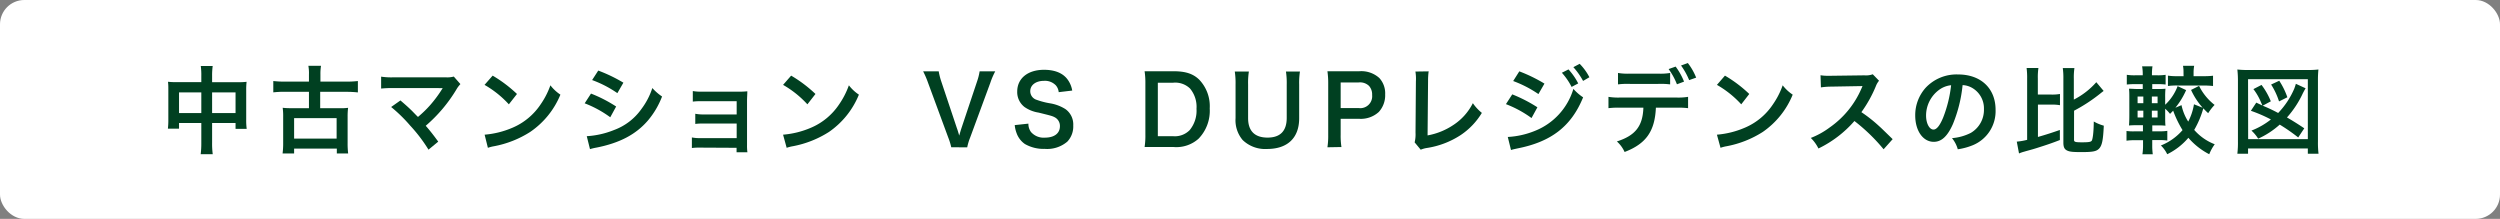<svg id="レイヤー_1" data-name="レイヤー 1" xmlns="http://www.w3.org/2000/svg" viewBox="0 0 514 45"><rect x="0" y="0" width="514" height="45" fill="#808080" stroke="none"/><defs><style>.cls-1{fill:#fff;}.cls-2{fill:#004021;}</style></defs><title>btn-vs</title><rect class="cls-1" width="514" height="45" rx="5"/><path class="cls-2" d="M41.39,15.7a13.71,13.71,0,0,0-.11-2.13h2.45a14,14,0,0,0-.12,2V16.9h5.32a13.44,13.44,0,0,0,1.77-.08,14.08,14.08,0,0,0-.08,1.72v6a13.11,13.11,0,0,0,.1,1.95H48.43V25.29H43.61v4a16.5,16.5,0,0,0,.13,2.42H41.26a17.64,17.64,0,0,0,.13-2.42v-4H36.81v1.17H34.52a16.18,16.18,0,0,0,.09-1.95v-6c0-.72,0-1.08-.07-1.7a14.43,14.43,0,0,0,1.74.08h5.11ZM36.81,19v4.24h4.58V19Zm11.62,4.24V19H43.61v4.24Z"/><path class="cls-2" d="M63.52,15.31a8.56,8.56,0,0,0-.12-1.78H66a10.55,10.55,0,0,0-.12,1.78v1.47h5.38a19.16,19.16,0,0,0,2.32-.12V19a21.68,21.68,0,0,0-2.32-.12H65.83v3.37h4a12.46,12.46,0,0,0,1.74-.08A13.56,13.56,0,0,0,71.47,24v5.38a17.15,17.15,0,0,0,.11,2.17H69.25v-1H60.47v1H58.1a16.49,16.49,0,0,0,.12-2.17V24a12.25,12.25,0,0,0-.1-1.84,13.44,13.44,0,0,0,1.77.08h3.63V18.87h-5a19.58,19.58,0,0,0-2.33.12V16.66a19.34,19.34,0,0,0,2.33.12h5ZM60.47,28.5h8.74V24.29H60.47Z"/><path class="cls-2" d="M82.33,20.65c1,.86,1.61,1.39,2.4,2.17,1.07,1.1,1.07,1.1,1.21,1.22a23.16,23.16,0,0,0,2.54-2.47,25,25,0,0,0,2.37-3.19l.12-.17a.51.51,0,0,1,0-.1,8.72,8.72,0,0,1-.89,0H80.85a20.6,20.6,0,0,0-2.49.1V15.76a13.85,13.85,0,0,0,2.53.14l10.8,0a4.9,4.9,0,0,0,1.61-.16l1.36,1.55a5.88,5.88,0,0,0-.85,1.15,30.49,30.49,0,0,1-6.28,7.42c.82.93,1.56,1.87,2.57,3.26l-2,1.65a31.55,31.55,0,0,0-3.75-4.93A30.87,30.87,0,0,0,80.42,22Z"/><path class="cls-2" d="M99.64,27.69a18.26,18.26,0,0,0,5.75-1.44,13.12,13.12,0,0,0,5.77-4.8,16.29,16.29,0,0,0,2-3.91,8.57,8.57,0,0,0,2.06,1.92A17.15,17.15,0,0,1,109,27.13a21,21,0,0,1-7.4,2.93,7.94,7.94,0,0,0-1.29.33Zm1.65-12.14a27.28,27.28,0,0,1,5,3.77l-1.67,2.13a20.62,20.62,0,0,0-5-4Z"/><path class="cls-2" d="M121.51,19.24a28.24,28.24,0,0,1,5.17,2.66l-1.21,2.21a22.63,22.63,0,0,0-5.26-2.87ZM120.64,28a17.76,17.76,0,0,0,5.61-1.27,11.9,11.9,0,0,0,5.62-4.31,14.67,14.67,0,0,0,2.25-4.32,10.4,10.4,0,0,0,2,1.74,17,17,0,0,1-2.92,4.95c-2.46,2.85-5.77,4.6-10.54,5.55a11.75,11.75,0,0,0-1.36.32ZM123,14.51A31.35,31.35,0,0,1,128.17,17l-1.24,2.15a22.62,22.62,0,0,0-5.19-2.69Z"/><path class="cls-2" d="M144,30.35a11.9,11.9,0,0,0-1.75.08V28.26a8.58,8.58,0,0,0,1.75.14h7.46v-3h-6.76a11.82,11.82,0,0,0-1.75.08V23.39a8.46,8.46,0,0,0,1.75.14h6.76V20.81h-7.27a12.35,12.35,0,0,0-1.75.08V18.72a9.55,9.55,0,0,0,1.75.13h7.66a16.32,16.32,0,0,0,1.8-.08c0,.71-.06,1.2-.06,2.06v9a9.5,9.5,0,0,0,.08,1.48h-2.23v-.92Z"/><path class="cls-2" d="M161,27.69a18.25,18.25,0,0,0,5.76-1.44,13.12,13.12,0,0,0,5.77-4.8,16.66,16.66,0,0,0,2-3.91,8.57,8.57,0,0,0,2.06,1.92,17.15,17.15,0,0,1-6.16,7.67,21,21,0,0,1-7.4,2.93,7.94,7.94,0,0,0-1.29.33Zm1.66-12.14a27.28,27.28,0,0,1,5,3.77L166,21.45a20.62,20.62,0,0,0-5-4Z"/><path class="cls-2" d="M195.58,30.28a13.53,13.53,0,0,0-.62-2L190.8,17a19,19,0,0,0-1-2.33H193a13.52,13.52,0,0,0,.52,2.06l3.23,9.66c.1.24.33,1,.46,1.49.18-.59.33-1.14.45-1.49l3.23-9.66a11.62,11.62,0,0,0,.52-2.06h3.21a15.17,15.17,0,0,0-1,2.33l-4.16,11.29a11.07,11.07,0,0,0-.6,2Z"/><path class="cls-2" d="M211.44,25.42a2.8,2.8,0,0,0,.54,1.73,3.44,3.44,0,0,0,2.84,1.15c1.94,0,3.1-.88,3.1-2.35a2,2,0,0,0-1-1.8c-.58-.31-.7-.33-3.38-1A6.81,6.81,0,0,1,210.64,22a3.87,3.87,0,0,1-1.5-3.17c0-2.72,2.18-4.48,5.52-4.48,2.22,0,3.89.69,4.84,2a5.28,5.28,0,0,1,.95,2.27l-2.78.33a2.5,2.5,0,0,0-.58-1.39,3.09,3.09,0,0,0-2.43-.94c-1.69,0-2.84.86-2.84,2.13a1.85,1.85,0,0,0,1.33,1.78,15.37,15.37,0,0,0,2.73.71,8.45,8.45,0,0,1,3.17,1.19,3.87,3.87,0,0,1,1.61,3.37,4.53,4.53,0,0,1-1.22,3.32,6.39,6.39,0,0,1-4.64,1.49,7.71,7.71,0,0,1-4.08-1A4.59,4.59,0,0,1,209,27.34a6.19,6.19,0,0,1-.37-1.62Z"/><path class="cls-2" d="M235.49,17.19a16,16,0,0,0-.16-2.54c.78,0,1.24,0,2.47,0h3.51c2.43,0,4,.51,5.25,1.73a7.89,7.89,0,0,1,2.16,5.92,8.24,8.24,0,0,1-2.3,6.22,6.83,6.83,0,0,1-5.09,1.71H237.8c-1.19,0-1.67,0-2.47,0a15.39,15.39,0,0,0,.16-2.58ZM241.16,28a4.27,4.27,0,0,0,3.44-1.25A6.27,6.27,0,0,0,246,22.37a5.85,5.85,0,0,0-1.34-4.18,4.36,4.36,0,0,0-3.5-1.18h-3.11V28Z"/><path class="cls-2" d="M267.27,14.7a15.58,15.58,0,0,0-.16,2.67v6.94c0,4.05-2.39,6.32-6.62,6.32a6.66,6.66,0,0,1-5-1.84,6.29,6.29,0,0,1-1.46-4.5v-6.9a15.84,15.84,0,0,0-.16-2.69h2.9a15.11,15.11,0,0,0-.16,2.69v6.9c0,2.64,1.36,4,4,4s3.94-1.39,3.94-4.05V17.39a15.69,15.69,0,0,0-.16-2.69Z"/><path class="cls-2" d="M272.92,30.28a15.59,15.59,0,0,0,.16-2.53V17.17a17.22,17.22,0,0,0-.16-2.52c.84,0,1.44,0,2.47,0h4.06a5.51,5.51,0,0,1,4.14,1.39,4.64,4.64,0,0,1,1.2,3.37,5.08,5.08,0,0,1-1.3,3.6,5.47,5.47,0,0,1-4.14,1.41h-3.71v3.26a15.54,15.54,0,0,0,.16,2.55Zm6.43-8.06a2.45,2.45,0,0,0,2.76-2.68,2.63,2.63,0,0,0-.64-1.88,2.65,2.65,0,0,0-2.12-.71h-3.71v5.27Z"/><path class="cls-2" d="M293.73,14.67a14.59,14.59,0,0,0-.12,2l-.1,11.17a13.91,13.91,0,0,0,5.31-2.15,11.54,11.54,0,0,0,4-4.48,9.22,9.22,0,0,0,1.85,2,14.5,14.5,0,0,1-4.34,4.55,17.51,17.51,0,0,1-7.07,2.68,5.33,5.33,0,0,0-1.16.34l-1.25-1.51a6.78,6.78,0,0,0,.18-2l.08-10.56a9.22,9.22,0,0,0-.1-2Z"/><path class="cls-2" d="M310.92,19.4a30.22,30.22,0,0,1,5.17,2.66l-1.21,2.21a22.67,22.67,0,0,0-5.26-2.86ZM310,28.16a17.22,17.22,0,0,0,5.62-1.27,13.41,13.41,0,0,0,7.87-8.62,9.76,9.76,0,0,0,2,1.74c-2.41,5.92-6.51,9.13-13.47,10.5-.83.18-1,.22-1.36.33Zm2.37-13.49a31.5,31.5,0,0,1,5.17,2.52l-1.24,2.15a23.61,23.61,0,0,0-5.19-2.68Zm10.11-.4a12.92,12.92,0,0,1,2,2.88l-1.36.72a13.4,13.4,0,0,0-2-2.91Zm3,2.37a14.28,14.28,0,0,0-2-2.83l1.3-.69a11.28,11.28,0,0,1,2,2.76Z"/><path class="cls-2" d="M340.45,22.14c-.21,4.83-2,7.41-6.43,9.11a6.48,6.48,0,0,0-1.59-2.17c3.8-1.21,5.32-3.15,5.45-6.94h-4.72a16.5,16.5,0,0,0-2.46.1V19.91a12.26,12.26,0,0,0,2.5.14h11.37a12.26,12.26,0,0,0,2.5-.14v2.33a16.5,16.5,0,0,0-2.46-.1Zm2.93-4.79a15.33,15.33,0,0,0-2.46-.1h-5.79a15.57,15.57,0,0,0-2.47.1V15a12.08,12.08,0,0,0,2.5.14h5.72a11.85,11.85,0,0,0,2.5-.14Zm1.13-3.66a13.47,13.47,0,0,1,1.73,3.09l-1.46.55a14.09,14.09,0,0,0-1.71-3.13Zm2.78,2.78a14.35,14.35,0,0,0-1.67-3l1.4-.51a12.36,12.36,0,0,1,1.71,3Z"/><path class="cls-2" d="M353,27.69a18.26,18.26,0,0,0,5.75-1.44,13,13,0,0,0,5.77-4.8,16.29,16.29,0,0,0,2-3.91,8.57,8.57,0,0,0,2.06,1.92,17.15,17.15,0,0,1-6.16,7.67,21,21,0,0,1-7.4,2.93,7.49,7.49,0,0,0-1.28.33Zm1.65-12.14a26.94,26.94,0,0,1,5,3.77L358,21.45a20.58,20.58,0,0,0-5-4Z"/><path class="cls-2" d="M387.27,30.69a37,37,0,0,0-6-5.81,23.16,23.16,0,0,1-7.4,5.65,7.82,7.82,0,0,0-1.57-2.17,16.29,16.29,0,0,0,3.88-2.15,18.81,18.81,0,0,0,6.53-8l.22-.51c-.32,0-.32,0-6.44.11a14.79,14.79,0,0,0-2.11.16l-.08-2.5a9.1,9.1,0,0,0,1.71.11h.46l6.84-.09a4.08,4.08,0,0,0,1.73-.22l1.29,1.33a3.85,3.85,0,0,0-.63,1.06,25.81,25.81,0,0,1-3,5.4,29.68,29.68,0,0,1,3.6,2.83c.48.43.48.43,2.83,2.72Z"/><path class="cls-2" d="M401.53,25.48c-1.11,2.53-2.35,3.68-3.95,3.68-2.21,0-3.81-2.27-3.81-5.42a8.44,8.44,0,0,1,2.14-5.69,8.7,8.7,0,0,1,6.69-2.74c4.66,0,7.69,2.86,7.69,7.26a7.56,7.56,0,0,1-4.72,7.3,12.91,12.91,0,0,1-3.05.82,6.25,6.25,0,0,0-1.19-2.29,10.32,10.32,0,0,0,3.87-1.08,5.48,5.48,0,0,0,2.7-4.89,4.86,4.86,0,0,0-2.39-4.34,4.27,4.27,0,0,0-2-.59A28.53,28.53,0,0,1,401.53,25.48Zm-2.86-7A6.56,6.56,0,0,0,396,23.76c0,1.61.68,2.88,1.53,2.88.64,0,1.31-.82,2-2.51a26.13,26.13,0,0,0,1.62-6.61A5,5,0,0,0,398.67,18.48Z"/><path class="cls-2" d="M419,28.16c1.83-.53,2.78-.84,4.51-1.44l0,2.07c-1.52.59-2.51.94-4.86,1.68-.64.2-.64.2-2.06.59l-.41.12a7.53,7.53,0,0,0-1.07.37l-.46-2.43a12.73,12.73,0,0,0,2.13-.37V16.17a16,16,0,0,0-.11-2.19h2.43a12.82,12.82,0,0,0-.12,2.19v3.27h2.68a9.13,9.13,0,0,0,1.87-.12v2.31a9.13,9.13,0,0,0-1.87-.12H419Zm7.42.59c0,.43.25.51,1.65.51s1.83-.08,2-.35.39-1.51.41-3.93a9,9,0,0,0,2.06.86c-.13,2.91-.35,4-.91,4.65s-1.38.78-3.69.78c-1.83,0-2.47-.07-3-.35s-.71-.74-.71-1.62V16.21a14.85,14.85,0,0,0-.12-2.21h2.39a13.15,13.15,0,0,0-.12,2.21v4.27A15.6,15.6,0,0,0,431,16.9l1.51,1.8c-.29.21-.29.21-.7.54a33.4,33.4,0,0,1-5.38,3.52Z"/><path class="cls-2" d="M452.13,17.66a11.29,11.29,0,0,0,3.19,3.91,10.75,10.75,0,0,0-1.32,1.7c-.51-.47-.68-.66-1-1a19,19,0,0,1-1.87,4.44,10.7,10.7,0,0,0,4.22,2.95,9.22,9.22,0,0,0-1.13,2.05,14.25,14.25,0,0,1-4.29-3.38,13.52,13.52,0,0,1-4.35,3.38,6.27,6.27,0,0,0-1.3-1.8,11.48,11.48,0,0,0,4.45-3.16,21.56,21.56,0,0,1-1.93-4c-.23.25-.33.35-.64.66a8,8,0,0,0-1-1.06v1.37c0,1,0,1.57.06,2.12a15.91,15.91,0,0,0-1.71-.06h-1V27H444a9.29,9.29,0,0,0,1.6-.1v2a9.58,9.58,0,0,0-1.6-.1H442.5V30a13.56,13.56,0,0,0,.11,1.72h-2.13a11.46,11.46,0,0,0,.13-1.8V28.83H439a10.94,10.94,0,0,0-1.79.1v-2A10.22,10.22,0,0,0,439,27h1.59V25.74h-.87c-.88,0-1.26,0-2,.06.05-.61.07-1.29.07-2.19V20.24c0-.9,0-1.47-.07-2,.64,0,1,.06,1.92.06h.91v-1h-1.49a14.38,14.38,0,0,0-1.79.08v-2a10.5,10.5,0,0,0,1.79.1h1.49v-.24a9.18,9.18,0,0,0-.13-1.6h2.13a10.86,10.86,0,0,0-.11,1.6v.24h1.05a10.18,10.18,0,0,0,1.76-.1v2a12.79,12.79,0,0,0-1.76-.08H442.5v1h1.09a14.17,14.17,0,0,0,1.63-.06,18.79,18.79,0,0,0-.06,1.89v1.41a10.1,10.1,0,0,0,2.56-3.83l1.75.82a15.84,15.84,0,0,1-2.21,3.62l1.26-.53A10,10,0,0,0,449.9,25a11.75,11.75,0,0,0,1.18-3.56l1.79.71a14.58,14.58,0,0,1-2.39-3.66Zm-12.64,2.19v1.37h1.18V19.85Zm0,2.91v1.39h1.18V22.76Zm4.11-1.54V19.85h-1.18v1.37Zm0,2.93V22.76h-1.18v1.39ZM448.93,15a7.82,7.82,0,0,0-.1-1.47h2.29A8,8,0,0,0,451,15v.66h2a15.44,15.44,0,0,0,2-.09v2.11c-.6-.06-1.26-.1-2-.1h-5.34a13.48,13.48,0,0,0-1.93.1V15.55a11.31,11.31,0,0,0,1.93.11h1.28Z"/><path class="cls-2" d="M460,31.61a19,19,0,0,0,.12-2.55V16.64a20.55,20.55,0,0,0-.12-2.35,18.57,18.57,0,0,0,2.29.1H474.4a18.22,18.22,0,0,0,2.27-.1,20.68,20.68,0,0,0-.1,2.35V29.06a19.19,19.19,0,0,0,.12,2.55h-2.2V30.53H462.2v1.08Zm2.22-3h12.27V16.29H462.2Zm2.93-6.92-.27-.61a11.76,11.76,0,0,0-1.58-2.76l1.67-.86a14.46,14.46,0,0,1,1.91,3.37l-1.67.9a32.83,32.83,0,0,1,3.18,1.5,16.62,16.62,0,0,0,3.31-5c.15-.41.17-.45.33-1l2,.92c-.23.39-.29.51-.55,1a20.15,20.15,0,0,1-3.28,5c1.07.61,2.35,1.41,3.56,2.23l-1.25,1.88a37.05,37.05,0,0,0-3.8-2.64,17.07,17.07,0,0,1-4.43,2.89,8,8,0,0,0-1.38-1.66,15.34,15.34,0,0,0,4-2.29,29.14,29.14,0,0,0-4.12-1.78l1.11-1.68Zm3.42-.84a14.53,14.53,0,0,0-1.63-3.47l1.67-.78A15,15,0,0,1,470.28,20Z"/></svg>